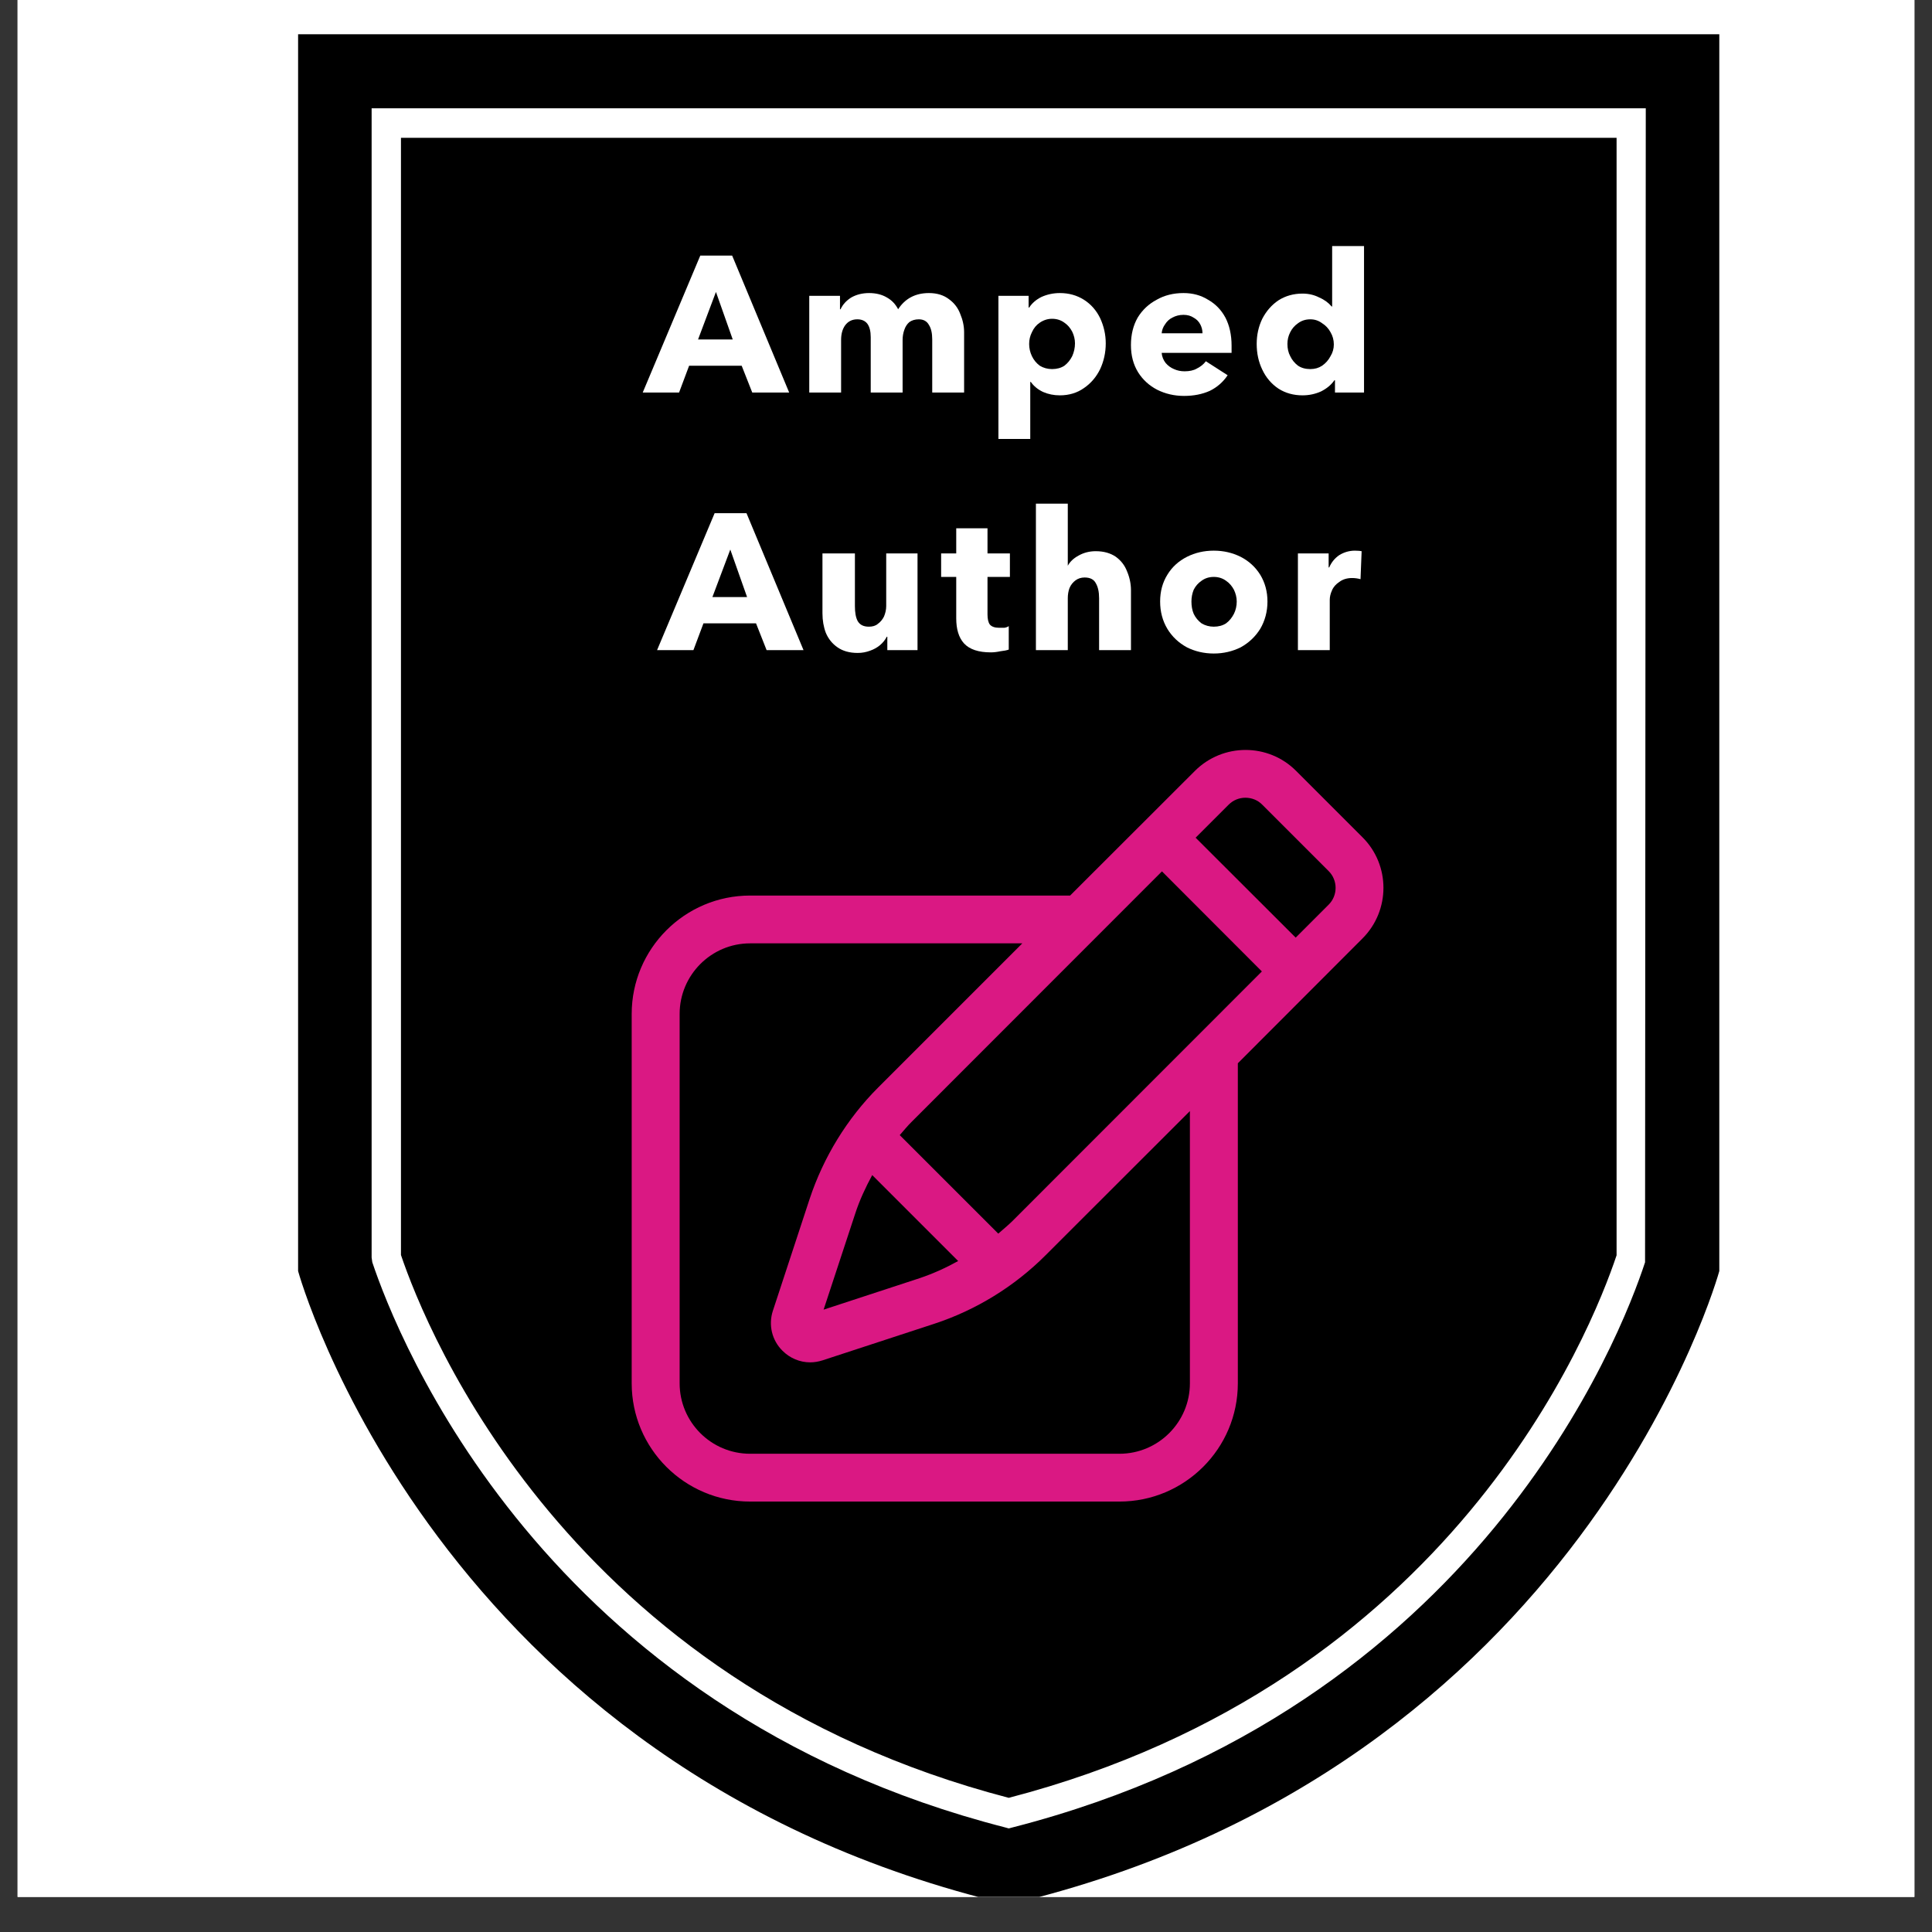 <svg xmlns="http://www.w3.org/2000/svg" xmlns:xlink="http://www.w3.org/1999/xlink" width="72" zoomAndPan="magnify" viewBox="0 0 54 54" height="72" preserveAspectRatio="xMidYMid meet" version="1.0"><rect x="0" y="0" width="54" height="54" fill="#333333" stroke="none"/><defs><g/><clipPath id="a27d8edf26"><path d="M 0.492 0 L 53.508 0 L 53.508 53.02 L 0.492 53.02 Z M 0.492 0 " clip-rule="nonzero"/></clipPath><clipPath id="23c55c7d49"><path d="M 8.312 0.957 L 48.078 0.957 L 48.078 53.02 L 8.312 53.02 Z M 8.312 0.957 " clip-rule="nonzero"/></clipPath><clipPath id="36dbf34804"><path d="M 17.656 20.766 L 39 20.766 L 39 42 L 17.656 42 Z M 17.656 20.766 " clip-rule="nonzero"/></clipPath></defs><g clip-path="url(#a27d8edf26)"><path fill="#ffffff" d="M 0.492 0 L 53.508 0 L 53.508 53.02 L 0.492 53.02 Z M 0.492 0 " fill-opacity="1" fill-rule="nonzero"/><path fill="#ffffff" d="M 0.492 0 L 53.508 0 L 53.508 53.02 L 0.492 53.02 Z M 0.492 0 " fill-opacity="1" fill-rule="nonzero"/></g><g clip-path="url(#23c55c7d49)"><path fill="#000000" d="M 28.195 0.957 L 8.332 0.957 L 8.332 35.527 C 8.332 35.527 12.148 49.453 28.195 53.234 C 44.238 49.453 48.055 35.527 48.055 35.527 L 48.055 0.957 Z M 28.195 0.957 " fill-opacity="1" fill-rule="nonzero"/></g><path fill="#ffffff" d="M 28.195 51.105 L 28.098 51.078 C 15.16 47.762 11.094 37.336 10.406 35.281 L 10.387 35.148 L 10.387 3.027 L 46 3.027 L 45.98 35.281 C 45.305 37.336 41.309 47.742 28.297 51.078 Z M 11.207 35.078 C 11.926 37.203 15.883 47.043 28.195 50.25 C 40.586 47.027 44.477 37.199 45.184 35.086 L 45.184 3.852 L 11.207 3.852 Z M 11.207 35.078 " fill-opacity="1" fill-rule="nonzero"/><g clip-path="url(#36dbf34804)"><path fill="#da1883" d="M 38.082 23.402 L 36.227 21.547 C 35.449 20.766 34.18 20.766 33.398 21.547 L 29.91 25.031 L 20.965 25.031 C 19.141 25.031 17.656 26.516 17.656 28.34 L 17.656 38.664 C 17.656 40.488 19.141 41.969 20.965 41.969 L 31.289 41.969 C 33.113 41.969 34.598 40.488 34.598 38.664 L 34.598 29.719 L 38.082 26.23 C 38.863 25.449 38.863 24.18 38.082 23.402 Z M 23.902 33.926 C 24.023 33.551 24.191 33.191 24.379 32.844 L 26.781 35.246 C 26.434 35.438 26.074 35.602 25.699 35.727 L 23.02 36.605 Z M 28.285 34.141 C 28.164 34.258 28.031 34.367 27.902 34.48 L 25.148 31.727 C 25.262 31.598 25.367 31.465 25.492 31.344 L 32.477 24.355 L 35.27 27.152 Z M 33.258 38.664 C 33.258 39.75 32.375 40.633 31.289 40.633 L 20.965 40.633 C 19.879 40.633 18.996 39.75 18.996 38.664 L 18.996 28.34 C 18.996 27.254 19.879 26.367 20.965 26.367 L 28.574 26.367 L 24.543 30.398 C 23.676 31.266 23.016 32.344 22.629 33.512 L 21.602 36.637 C 21.473 37.031 21.574 37.461 21.871 37.754 C 22.082 37.965 22.359 38.078 22.645 38.078 C 22.758 38.078 22.875 38.059 22.988 38.023 L 26.113 37 C 27.281 36.617 28.359 35.953 29.227 35.082 L 33.258 31.055 Z M 37.137 25.285 L 36.215 26.207 L 33.418 23.414 L 34.34 22.492 C 34.473 22.359 34.641 22.297 34.809 22.297 C 34.98 22.297 35.152 22.359 35.281 22.492 L 37.137 24.348 C 37.395 24.605 37.395 25.027 37.137 25.285 Z M 37.137 25.285 " fill-opacity="1" fill-rule="nonzero"/></g><g fill="#ffffff" fill-opacity="1"><g transform="translate(18.042, 10.972)"><g><path d="M 1.531 -3.828 L 2.422 -3.828 L 4.016 0 L 2.984 0 L 2.688 -0.75 L 1.219 -0.75 L 0.938 0 L -0.078 0 Z M 1.969 -2.812 L 1.469 -1.484 L 2.438 -1.484 Z M 1.969 -2.812 "/></g></g></g><g fill="#ffffff" fill-opacity="1"><g transform="translate(22.275, 10.972)"><g><path d="M 3.688 -2.781 C 3.914 -2.781 4.102 -2.723 4.25 -2.609 C 4.395 -2.504 4.5 -2.367 4.562 -2.203 C 4.633 -2.035 4.672 -1.863 4.672 -1.688 L 4.672 0 L 3.781 0 L 3.781 -1.484 C 3.781 -1.66 3.75 -1.797 3.688 -1.891 C 3.633 -1.992 3.539 -2.047 3.406 -2.047 C 3.301 -2.047 3.211 -2.02 3.141 -1.969 C 3.078 -1.914 3.031 -1.844 3 -1.75 C 2.969 -1.664 2.953 -1.57 2.953 -1.469 L 2.953 0 L 2.062 0 L 2.062 -1.547 C 2.062 -1.711 2.031 -1.836 1.969 -1.922 C 1.906 -2.004 1.812 -2.047 1.688 -2.047 C 1.539 -2.047 1.426 -1.988 1.344 -1.875 C 1.27 -1.77 1.234 -1.633 1.234 -1.469 L 1.234 0 L 0.344 0 L 0.344 -2.703 L 1.203 -2.703 L 1.203 -2.328 L 1.219 -2.328 C 1.281 -2.461 1.379 -2.57 1.516 -2.656 C 1.66 -2.738 1.828 -2.781 2.016 -2.781 C 2.211 -2.781 2.379 -2.738 2.516 -2.656 C 2.648 -2.582 2.754 -2.473 2.828 -2.328 C 3.023 -2.629 3.312 -2.781 3.688 -2.781 Z M 3.688 -2.781 "/></g></g></g><g fill="#ffffff" fill-opacity="1"><g transform="translate(27.562, 10.972)"><g><path d="M 0.344 1.297 L 0.344 -2.703 L 1.188 -2.703 L 1.188 -2.375 L 1.203 -2.375 C 1.285 -2.5 1.398 -2.598 1.547 -2.672 C 1.703 -2.742 1.875 -2.781 2.062 -2.781 C 2.312 -2.781 2.535 -2.719 2.734 -2.594 C 2.93 -2.469 3.082 -2.297 3.188 -2.078 C 3.289 -1.859 3.344 -1.625 3.344 -1.375 C 3.344 -1.113 3.289 -0.875 3.188 -0.656 C 3.082 -0.438 2.93 -0.258 2.734 -0.125 C 2.547 0.008 2.32 0.078 2.062 0.078 C 1.895 0.078 1.738 0.047 1.594 -0.016 C 1.445 -0.086 1.332 -0.18 1.25 -0.297 L 1.234 -0.297 L 1.234 1.297 Z M 1.844 -0.656 C 1.977 -0.656 2.094 -0.688 2.188 -0.75 C 2.281 -0.82 2.352 -0.91 2.406 -1.016 C 2.457 -1.129 2.484 -1.25 2.484 -1.375 C 2.484 -1.488 2.457 -1.598 2.406 -1.703 C 2.352 -1.805 2.281 -1.891 2.188 -1.953 C 2.094 -2.023 1.977 -2.062 1.844 -2.062 C 1.719 -2.062 1.602 -2.023 1.5 -1.953 C 1.406 -1.891 1.332 -1.801 1.281 -1.688 C 1.227 -1.582 1.203 -1.473 1.203 -1.359 C 1.203 -1.242 1.227 -1.129 1.281 -1.016 C 1.332 -0.91 1.406 -0.82 1.5 -0.75 C 1.602 -0.688 1.719 -0.656 1.844 -0.656 Z M 1.844 -0.656 "/></g></g></g><g fill="#ffffff" fill-opacity="1"><g transform="translate(31.407, 10.972)"><g><path d="M 1.688 0.094 C 1.414 0.094 1.164 0.035 0.938 -0.078 C 0.719 -0.191 0.539 -0.352 0.406 -0.562 C 0.27 -0.781 0.203 -1.035 0.203 -1.328 C 0.203 -1.617 0.266 -1.875 0.391 -2.094 C 0.523 -2.312 0.703 -2.477 0.922 -2.594 C 1.141 -2.719 1.391 -2.781 1.672 -2.781 C 1.93 -2.781 2.16 -2.719 2.359 -2.594 C 2.566 -2.477 2.727 -2.312 2.844 -2.094 C 2.957 -1.875 3.016 -1.613 3.016 -1.312 C 3.016 -1.219 3.016 -1.148 3.016 -1.109 L 1.062 -1.109 C 1.07 -1.004 1.109 -0.91 1.172 -0.828 C 1.234 -0.754 1.312 -0.695 1.406 -0.656 C 1.5 -0.613 1.598 -0.594 1.703 -0.594 C 1.836 -0.594 1.953 -0.617 2.047 -0.672 C 2.148 -0.723 2.234 -0.789 2.297 -0.875 L 2.906 -0.484 C 2.781 -0.297 2.613 -0.148 2.406 -0.047 C 2.195 0.047 1.957 0.094 1.688 0.094 Z M 2.203 -1.656 C 2.203 -1.75 2.18 -1.832 2.141 -1.906 C 2.098 -1.988 2.035 -2.051 1.953 -2.094 C 1.879 -2.145 1.785 -2.172 1.672 -2.172 C 1.555 -2.172 1.453 -2.145 1.359 -2.094 C 1.273 -2.051 1.207 -1.988 1.156 -1.906 C 1.102 -1.832 1.07 -1.75 1.062 -1.656 Z M 2.203 -1.656 "/></g></g></g><g fill="#ffffff" fill-opacity="1"><g transform="translate(34.922, 10.972)"><g><path d="M 1.484 0.078 C 1.234 0.078 1.008 0.016 0.812 -0.109 C 0.613 -0.242 0.461 -0.422 0.359 -0.641 C 0.254 -0.859 0.203 -1.098 0.203 -1.359 C 0.203 -1.609 0.254 -1.844 0.359 -2.062 C 0.473 -2.281 0.625 -2.453 0.812 -2.578 C 1.008 -2.703 1.234 -2.766 1.484 -2.766 C 1.66 -2.766 1.816 -2.727 1.953 -2.656 C 2.098 -2.594 2.211 -2.508 2.297 -2.406 L 2.312 -2.406 L 2.312 -4.094 L 3.203 -4.094 L 3.203 0 L 2.391 0 L 2.391 -0.344 L 2.375 -0.344 C 2.289 -0.219 2.164 -0.113 2 -0.031 C 1.844 0.039 1.672 0.078 1.484 0.078 Z M 1.703 -0.656 C 1.828 -0.656 1.938 -0.688 2.031 -0.75 C 2.133 -0.82 2.211 -0.91 2.266 -1.016 C 2.328 -1.117 2.359 -1.227 2.359 -1.344 C 2.359 -1.469 2.328 -1.582 2.266 -1.688 C 2.211 -1.789 2.133 -1.875 2.031 -1.938 C 1.938 -2.008 1.828 -2.047 1.703 -2.047 C 1.566 -2.047 1.453 -2.008 1.359 -1.938 C 1.266 -1.875 1.191 -1.789 1.141 -1.688 C 1.086 -1.582 1.062 -1.473 1.062 -1.359 C 1.062 -1.234 1.086 -1.117 1.141 -1.016 C 1.191 -0.91 1.266 -0.82 1.359 -0.75 C 1.453 -0.688 1.566 -0.656 1.703 -0.656 Z M 1.703 -0.656 "/></g></g></g><g fill="#ffffff" fill-opacity="1"><g transform="translate(18.443, 18.172)"><g><path d="M 1.531 -3.828 L 2.422 -3.828 L 4.016 0 L 2.984 0 L 2.688 -0.75 L 1.219 -0.75 L 0.938 0 L -0.078 0 Z M 1.969 -2.812 L 1.469 -1.484 L 2.438 -1.484 Z M 1.969 -2.812 "/></g></g></g><g fill="#ffffff" fill-opacity="1"><g transform="translate(22.676, 18.172)"><g><path d="M 1.297 0.078 C 1.066 0.078 0.879 0.023 0.734 -0.078 C 0.586 -0.18 0.477 -0.316 0.406 -0.484 C 0.344 -0.648 0.312 -0.832 0.312 -1.031 L 0.312 -2.703 L 1.219 -2.703 L 1.219 -1.234 C 1.219 -1.055 1.242 -0.914 1.297 -0.812 C 1.359 -0.707 1.461 -0.656 1.609 -0.656 C 1.711 -0.656 1.797 -0.68 1.859 -0.734 C 1.93 -0.785 1.988 -0.852 2.031 -0.938 C 2.07 -1.031 2.094 -1.129 2.094 -1.234 L 2.094 -2.703 L 2.969 -2.703 L 2.969 0 L 2.125 0 L 2.125 -0.375 L 2.109 -0.375 C 2.066 -0.289 2.004 -0.211 1.922 -0.141 C 1.848 -0.078 1.754 -0.023 1.641 0.016 C 1.535 0.055 1.422 0.078 1.297 0.078 Z M 1.297 0.078 "/></g></g></g><g fill="#ffffff" fill-opacity="1"><g transform="translate(26.289, 18.172)"><g><path d="M 1.406 0.062 C 1.062 0.062 0.812 -0.02 0.656 -0.188 C 0.508 -0.352 0.438 -0.586 0.438 -0.891 L 0.438 -2.047 L 0.016 -2.047 L 0.016 -2.703 L 0.438 -2.703 L 0.438 -3.406 L 1.312 -3.406 L 1.312 -2.703 L 1.938 -2.703 L 1.938 -2.047 L 1.312 -2.047 L 1.312 -1 C 1.312 -0.875 1.332 -0.781 1.375 -0.719 C 1.426 -0.656 1.516 -0.625 1.641 -0.625 C 1.68 -0.625 1.727 -0.625 1.781 -0.625 C 1.832 -0.633 1.875 -0.648 1.906 -0.672 L 1.906 -0.016 C 1.852 0.004 1.773 0.02 1.672 0.031 C 1.578 0.051 1.488 0.062 1.406 0.062 Z M 1.406 0.062 "/></g></g></g><g fill="#ffffff" fill-opacity="1"><g transform="translate(28.595, 18.172)"><g><path d="M 0.359 0 L 0.359 -4.094 L 1.25 -4.094 L 1.25 -2.359 C 1.312 -2.473 1.41 -2.566 1.547 -2.641 C 1.691 -2.723 1.852 -2.766 2.031 -2.766 C 2.258 -2.766 2.445 -2.711 2.594 -2.609 C 2.738 -2.504 2.844 -2.367 2.906 -2.203 C 2.977 -2.035 3.016 -1.859 3.016 -1.672 L 3.016 0 L 2.125 0 L 2.125 -1.453 C 2.125 -1.629 2.094 -1.77 2.031 -1.875 C 1.977 -1.977 1.875 -2.031 1.719 -2.031 C 1.625 -2.031 1.539 -2.004 1.469 -1.953 C 1.395 -1.898 1.336 -1.828 1.297 -1.734 C 1.266 -1.648 1.25 -1.555 1.25 -1.453 L 1.25 0 Z M 0.359 0 "/></g></g></g><g fill="#ffffff" fill-opacity="1"><g transform="translate(32.223, 18.172)"><g><path d="M 1.703 0.094 C 1.43 0.094 1.18 0.035 0.953 -0.078 C 0.723 -0.203 0.539 -0.375 0.406 -0.594 C 0.27 -0.82 0.203 -1.078 0.203 -1.359 C 0.203 -1.641 0.27 -1.891 0.406 -2.109 C 0.539 -2.328 0.723 -2.492 0.953 -2.609 C 1.18 -2.723 1.43 -2.781 1.703 -2.781 C 1.973 -2.781 2.223 -2.723 2.453 -2.609 C 2.68 -2.492 2.863 -2.328 3 -2.109 C 3.133 -1.891 3.203 -1.641 3.203 -1.359 C 3.203 -1.078 3.133 -0.82 3 -0.594 C 2.863 -0.375 2.68 -0.203 2.453 -0.078 C 2.223 0.035 1.973 0.094 1.703 0.094 Z M 1.703 -0.656 C 1.836 -0.656 1.953 -0.688 2.047 -0.75 C 2.141 -0.82 2.211 -0.91 2.266 -1.016 C 2.316 -1.117 2.344 -1.234 2.344 -1.359 C 2.344 -1.473 2.316 -1.582 2.266 -1.688 C 2.211 -1.789 2.141 -1.875 2.047 -1.938 C 1.953 -2.008 1.836 -2.047 1.703 -2.047 C 1.566 -2.047 1.453 -2.008 1.359 -1.938 C 1.266 -1.875 1.191 -1.789 1.141 -1.688 C 1.098 -1.582 1.078 -1.473 1.078 -1.359 C 1.078 -1.234 1.098 -1.117 1.141 -1.016 C 1.191 -0.91 1.266 -0.82 1.359 -0.75 C 1.461 -0.688 1.578 -0.656 1.703 -0.656 Z M 1.703 -0.656 "/></g></g></g><g fill="#ffffff" fill-opacity="1"><g transform="translate(35.933, 18.172)"><g><path d="M 0.344 -2.016 L 0.344 -2.703 L 1.203 -2.703 L 1.203 -2.312 L 1.219 -2.312 C 1.281 -2.457 1.375 -2.57 1.5 -2.656 C 1.633 -2.738 1.781 -2.781 1.938 -2.781 C 2.031 -2.781 2.094 -2.773 2.125 -2.766 L 2.094 -1.984 C 2.02 -2.004 1.941 -2.016 1.859 -2.016 C 1.711 -2.016 1.594 -1.977 1.5 -1.906 C 1.406 -1.844 1.336 -1.766 1.297 -1.672 C 1.254 -1.578 1.234 -1.488 1.234 -1.406 L 1.234 0 L 0.344 0 Z M 0.344 -2.016 "/></g></g></g></svg>